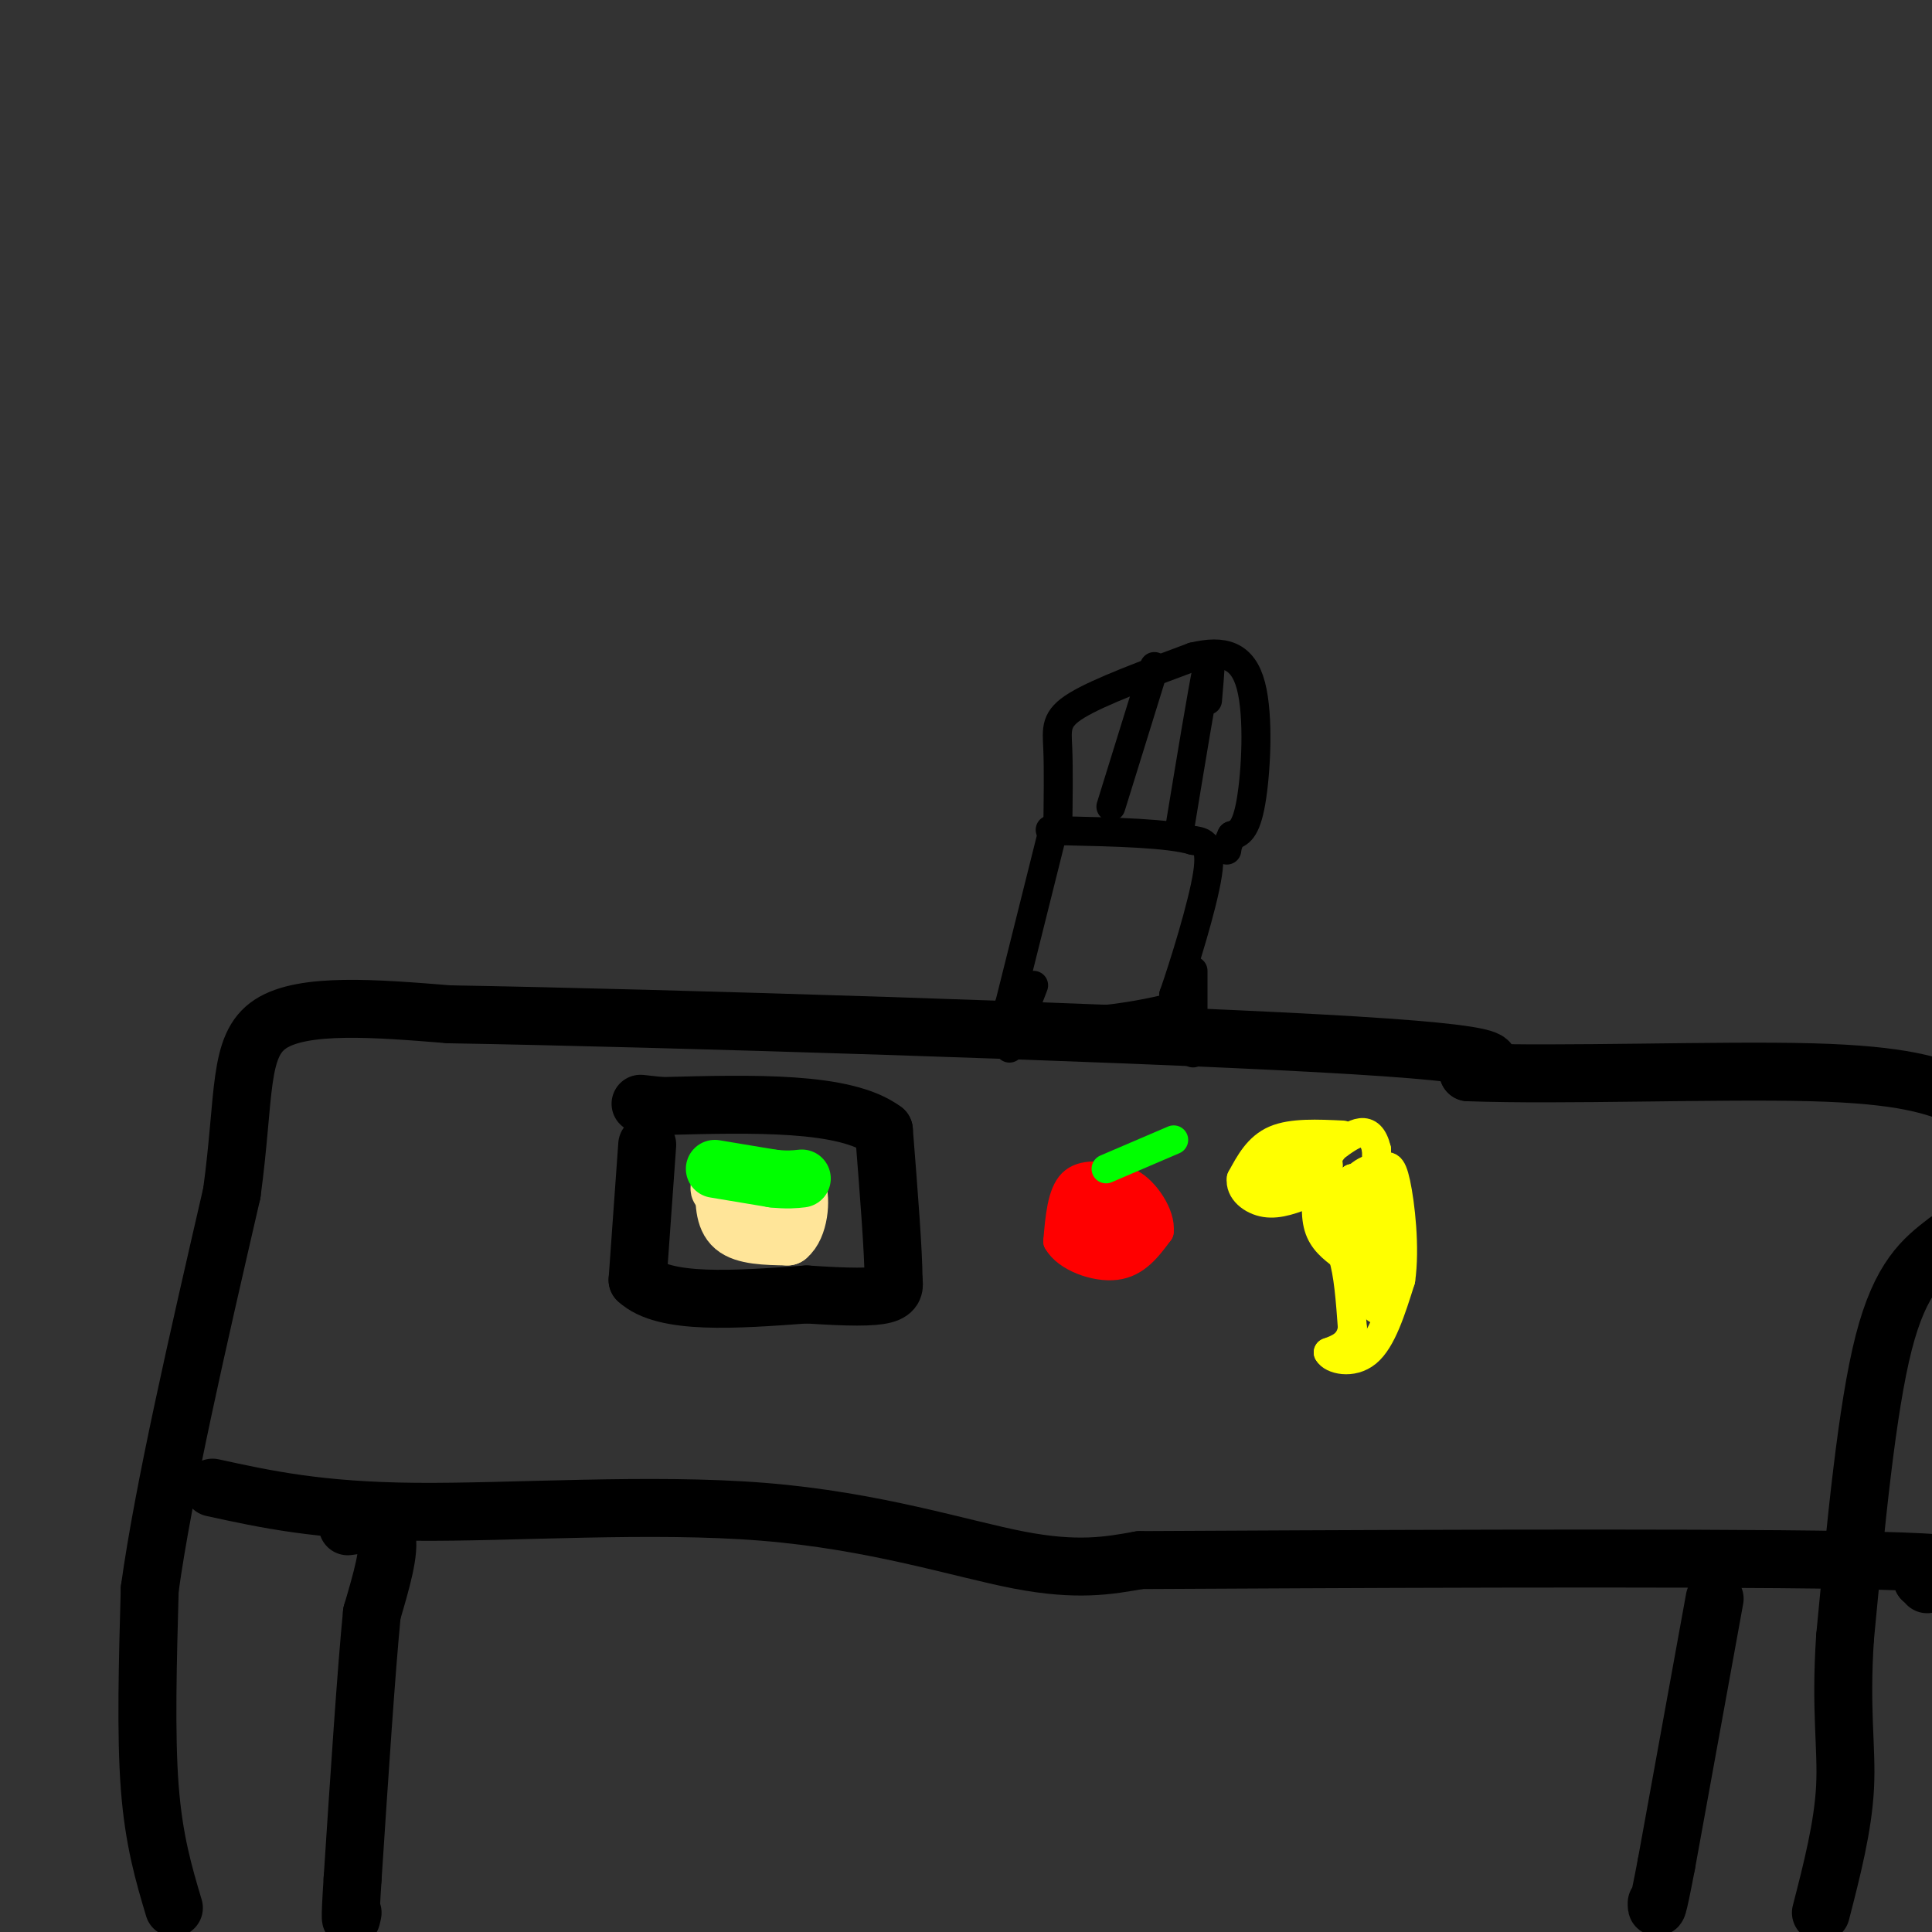 <svg viewBox='0 0 400 400' version='1.1' xmlns='http://www.w3.org/2000/svg' xmlns:xlink='http://www.w3.org/1999/xlink'><rect x="0" y="0" width="400" height="400" fill="#333333" stroke="none"/><g fill='none' stroke='#000000' stroke-width='12' stroke-linecap='round' stroke-linejoin='round'><path d='M36,395c-2.083,-7.000 -4.167,-14.000 -5,-25c-0.833,-11.000 -0.417,-26.000 0,-41'/><path d='M31,329c2.833,-20.500 9.917,-51.250 17,-82'/><path d='M48,247c2.778,-20.444 1.222,-30.556 8,-35c6.778,-4.444 21.889,-3.222 37,-2'/><path d='M93,210c44.378,0.756 136.822,3.644 180,6c43.178,2.356 37.089,4.178 31,6'/><path d='M304,222c19.222,0.711 51.778,-0.511 71,0c19.222,0.511 25.111,2.756 31,5'/><path d='M403,257c-4.750,3.667 -9.500,7.333 -13,21c-3.500,13.667 -5.750,37.333 -8,61'/><path d='M382,339c-1.022,15.222 0.422,22.778 0,31c-0.422,8.222 -2.711,17.111 -5,26'/><path d='M44,308c11.036,2.411 22.071,4.821 42,5c19.929,0.179 48.750,-1.875 72,0c23.250,1.875 40.929,7.679 53,10c12.071,2.321 18.536,1.161 25,0'/><path d='M236,323c35.889,-0.178 113.111,-0.622 147,0c33.889,0.622 24.444,2.311 15,4'/><path d='M398,327c2.667,0.833 1.833,0.917 1,1'/><path d='M72,316c3.583,-0.500 7.167,-1.000 8,2c0.833,3.000 -1.083,9.500 -3,16'/><path d='M77,334c-1.167,11.833 -2.583,33.417 -4,55'/><path d='M73,389c-0.667,10.333 -0.333,8.667 0,7'/><path d='M355,331c0.000,0.000 -10.000,55.000 -10,55'/><path d='M345,386c-2.000,10.500 -2.000,9.250 -2,8'/><path d='M134,237c0.000,0.000 -2.000,28.000 -2,28'/><path d='M132,265c5.500,5.167 20.250,4.083 35,3'/><path d='M167,268c8.911,0.600 13.689,0.600 16,0c2.311,-0.600 2.156,-1.800 2,-3'/><path d='M185,265c0.000,-5.667 -1.000,-18.333 -2,-31'/><path d='M183,234c-8.000,-6.000 -27.000,-5.500 -46,-5'/><path d='M137,229c-7.667,-0.833 -3.833,-0.417 0,0'/></g>
<g fill='none' stroke='#ffe599' stroke-width='12' stroke-linecap='round' stroke-linejoin='round'><path d='M150,245c-0.083,3.583 -0.167,7.167 2,9c2.167,1.833 6.583,1.917 11,2'/><path d='M163,256c2.422,-1.911 2.978,-7.689 2,-10c-0.978,-2.311 -3.489,-1.156 -6,0'/><path d='M159,246c-3.556,-0.089 -9.444,-0.311 -10,0c-0.556,0.311 4.222,1.156 9,2'/><path d='M158,248c1.833,0.500 1.917,0.750 2,1'/></g>
<g fill='none' stroke='#00ff00' stroke-width='12' stroke-linecap='round' stroke-linejoin='round'><path d='M148,242c0.000,0.000 12.000,2.000 12,2'/><path d='M160,244c3.000,0.333 4.500,0.167 6,0'/></g>
<g fill='none' stroke='#ff0000' stroke-width='6' stroke-linecap='round' stroke-linejoin='round'><path d='M232,244c-3.917,-0.583 -7.833,-1.167 -10,1c-2.167,2.167 -2.583,7.083 -3,12'/><path d='M219,257c1.800,3.289 7.800,5.511 12,5c4.200,-0.511 6.600,-3.756 9,-7'/><path d='M240,255c0.440,-3.405 -2.958,-8.417 -6,-10c-3.042,-1.583 -5.726,0.262 -7,2c-1.274,1.738 -1.137,3.369 -1,5'/><path d='M226,252c1.311,1.178 5.089,1.622 6,2c0.911,0.378 -1.044,0.689 -3,1'/><path d='M229,255c-0.060,-1.940 1.292,-7.292 1,-7c-0.292,0.292 -2.226,6.226 -3,8c-0.774,1.774 -0.387,-0.613 0,-3'/><path d='M227,253c0.012,0.964 0.042,4.875 2,6c1.958,1.125 5.845,-0.536 7,-2c1.155,-1.464 -0.423,-2.732 -2,-4'/><path d='M234,253c-1.155,-1.750 -3.042,-4.125 -5,-3c-1.958,1.125 -3.988,5.750 -5,7c-1.012,1.250 -1.006,-0.875 -1,-3'/><path d='M223,254c0.167,-1.167 1.083,-2.583 2,-4'/></g>
<g fill='none' stroke='#00ff00' stroke-width='6' stroke-linecap='round' stroke-linejoin='round'><path d='M229,242c0.000,0.000 14.000,-6.000 14,-6'/></g>
<g fill='none' stroke='#ffff00' stroke-width='6' stroke-linecap='round' stroke-linejoin='round'><path d='M273,243c-0.417,4.083 -0.833,8.167 0,11c0.833,2.833 2.917,4.417 5,6'/><path d='M278,260c1.167,3.500 1.583,9.250 2,15'/><path d='M280,275c-0.500,3.333 -2.750,4.167 -5,5'/><path d='M275,280c0.689,1.444 4.911,2.556 8,0c3.089,-2.556 5.044,-8.778 7,-15'/><path d='M290,265c0.976,-6.643 -0.083,-15.750 -1,-20c-0.917,-4.250 -1.690,-3.643 -3,-3c-1.310,0.643 -3.155,1.321 -5,2'/><path d='M281,244c-1.000,0.333 -1.000,0.167 -1,0'/><path d='M280,244c1.517,0.191 5.809,0.670 7,0c1.191,-0.670 -0.718,-2.488 -3,-2c-2.282,0.488 -4.938,3.282 -6,6c-1.062,2.718 -0.531,5.359 0,8'/><path d='M278,256c1.069,4.246 3.740,10.860 4,7c0.260,-3.860 -1.892,-18.193 -2,-19c-0.108,-0.807 1.826,11.912 3,16c1.174,4.088 1.587,-0.456 2,-5'/><path d='M285,255c0.333,1.833 0.167,8.917 0,16'/><path d='M285,271c0.000,-2.833 0.000,-17.917 0,-33'/><path d='M285,238c-1.333,-5.667 -4.667,-3.333 -8,-1'/><path d='M277,237c-2.267,1.578 -3.933,6.022 -2,10c1.933,3.978 7.467,7.489 13,11'/><path d='M278,235c-5.250,-0.250 -10.500,-0.500 -14,1c-3.500,1.500 -5.250,4.750 -7,8'/><path d='M257,244c-0.378,2.444 2.178,4.556 5,5c2.822,0.444 5.911,-0.778 9,-2'/><path d='M271,247c2.511,-1.556 4.289,-4.444 4,-6c-0.289,-1.556 -2.644,-1.778 -5,-2'/><path d='M270,239c0.905,-0.548 5.667,-0.917 3,0c-2.667,0.917 -12.762,3.119 -15,4c-2.238,0.881 3.381,0.440 9,0'/><path d='M267,243c1.500,0.333 0.750,1.167 0,2'/></g>
<g fill='none' stroke='#000000' stroke-width='6' stroke-linecap='round' stroke-linejoin='round'><path d='M218,172c0.000,0.000 -9.000,36.000 -9,36'/><path d='M209,208c5.622,5.956 24.178,2.844 32,1c7.822,-1.844 4.911,-2.422 2,-3'/><path d='M243,206c2.000,-5.711 6.000,-18.489 7,-25c1.000,-6.511 -1.000,-6.756 -3,-7'/><path d='M247,174c-5.000,-1.500 -16.000,-1.750 -27,-2'/><path d='M220,172c-4.500,-0.333 -2.250,-0.167 0,0'/><path d='M219,172c0.089,-6.400 0.178,-12.800 0,-17c-0.178,-4.200 -0.622,-6.200 4,-9c4.622,-2.800 14.311,-6.400 24,-10'/><path d='M247,136c6.381,-1.536 10.333,-0.375 12,6c1.667,6.375 1.048,17.964 0,24c-1.048,6.036 -2.524,6.518 -4,7'/><path d='M255,173c-0.833,1.667 -0.917,2.333 -1,3'/><path d='M230,167c0.000,0.000 9.000,-29.000 9,-29'/><path d='M244,173c2.500,-15.167 5.000,-30.333 6,-35c1.000,-4.667 0.500,1.167 0,7'/><path d='M247,201c0.000,0.000 0.000,17.000 0,17'/><path d='M214,204c0.000,0.000 -5.000,13.000 -5,13'/></g>
</svg>